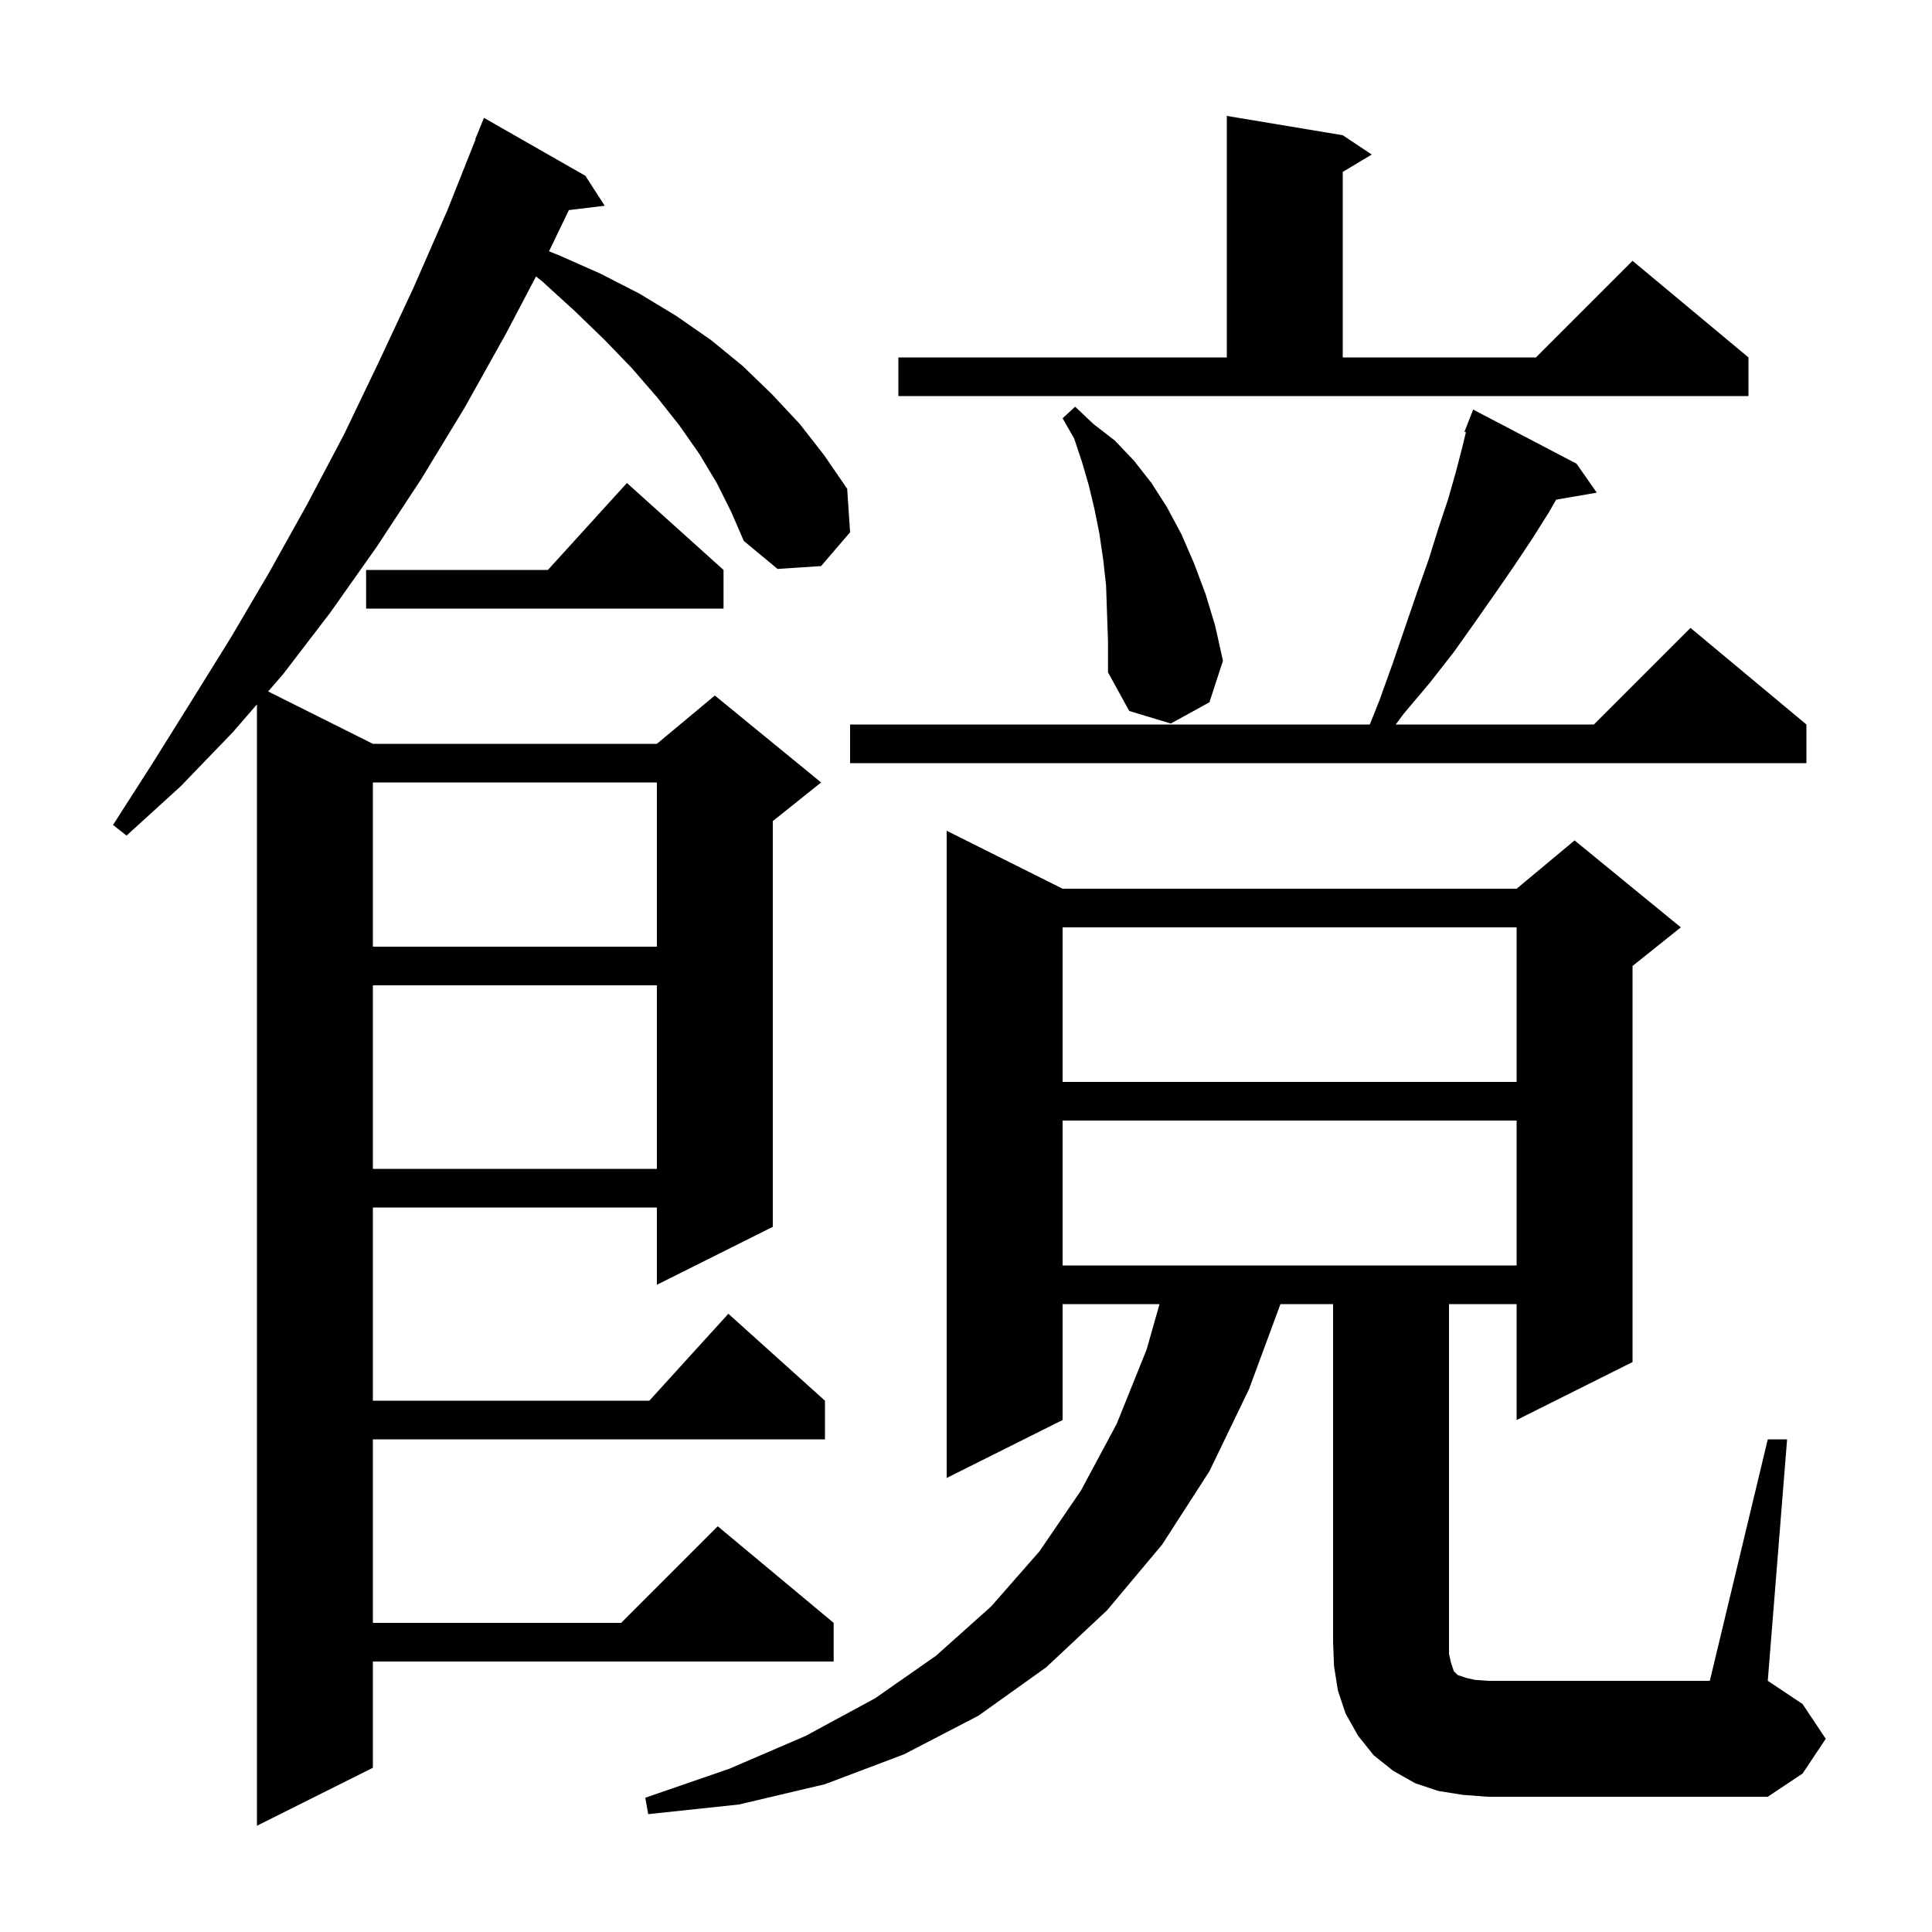 <svg xmlns="http://www.w3.org/2000/svg" xmlns:xlink="http://www.w3.org/1999/xlink" version="1.1" baseProfile="full" viewBox="0 0 200 200" width="200" height="200">
<g fill="black">
<path d="M 74.2 50.0 L 72.4 47.0 L 70.3 44.0 L 68.0 41.1 L 65.4 38.1 L 62.6 35.2 L 59.5 32.2 L 56.1 29.1 L 55.487 28.62 L 52.4 34.5 L 48.1 42.2 L 43.6 49.6 L 39.0 56.6 L 34.2 63.4 L 29.3 69.8 L 27.758 71.579 L 38.6 77.0 L 68.0 77.0 L 74.0 72.0 L 85.0 81.0 L 80.0 85.0 L 80.0 127.0 L 68.0 133.0 L 68.0 125.0 L 38.6 125.0 L 38.6 145.0 L 67.218 145.0 L 75.4 136.0 L 85.4 145.0 L 85.4 149.0 L 38.6 149.0 L 38.6 168.0 L 64.3 168.0 L 74.3 158.0 L 86.3 168.0 L 86.3 172.0 L 38.6 172.0 L 38.6 183.0 L 26.6 189.0 L 26.6 72.915 L 24.1 75.8 L 18.7 81.4 L 13.1 86.5 L 11.7 85.4 L 15.8 79.0 L 19.8 72.6 L 23.9 66.0 L 27.9 59.2 L 31.8 52.2 L 35.6 45.0 L 39.2 37.5 L 42.8 29.8 L 46.3 21.8 L 49.237 14.412 L 49.2 14.4 L 50.1 12.2 L 60.6 18.2 L 62.6 21.3 L 58.89 21.748 L 56.834 26.014 L 57.8 26.4 L 62.1 28.3 L 66.2 30.4 L 70.0 32.7 L 73.6 35.2 L 76.9 37.9 L 79.9 40.8 L 82.8 43.9 L 85.3 47.1 L 87.7 50.6 L 88.0 55.1 L 85.0 58.6 L 80.5 58.9 L 77.0 56.0 L 75.7 53.0 Z M 183.0 149.0 L 185.0 149.0 L 183.0 174.0 L 186.6 176.4 L 189.0 180.0 L 186.6 183.6 L 183.0 186.0 L 154.0 186.0 L 151.4 185.8 L 148.9 185.4 L 146.5 184.6 L 144.2 183.3 L 142.2 181.7 L 140.6 179.7 L 139.3 177.4 L 138.5 175.0 L 138.1 172.5 L 138.0 170.0 L 138.0 135.0 L 132.552 135.0 L 129.3 143.8 L 125.2 152.3 L 120.3 159.9 L 114.6 166.7 L 108.3 172.6 L 101.3 177.6 L 93.6 181.6 L 85.4 184.7 L 76.5 186.8 L 67.1 187.8 L 66.8 186.1 L 75.5 183.1 L 83.4 179.7 L 90.6 175.8 L 96.9 171.4 L 102.6 166.3 L 107.6 160.6 L 111.9 154.3 L 115.6 147.4 L 118.7 139.7 L 120.033 135.0 L 110.0 135.0 L 110.0 147.0 L 98.0 153.0 L 98.0 86.0 L 110.0 92.0 L 157.0 92.0 L 163.0 87.0 L 174.0 96.0 L 169.0 100.0 L 169.0 141.0 L 157.0 147.0 L 157.0 135.0 L 150.0 135.0 L 150.0 171.2 L 150.2 172.1 L 150.5 173.0 L 150.9 173.4 L 151.8 173.7 L 152.7 173.9 L 154.0 174.0 L 177.0 174.0 Z M 110.0 116.0 L 110.0 131.0 L 157.0 131.0 L 157.0 116.0 Z M 38.6 102.0 L 38.6 121.0 L 68.0 121.0 L 68.0 102.0 Z M 110.0 96.0 L 110.0 112.0 L 157.0 112.0 L 157.0 96.0 Z M 38.6 81.0 L 38.6 98.0 L 68.0 98.0 L 68.0 81.0 Z M 163.2 48.0 L 165.3 51.0 L 161.093 51.725 L 160.3 53.1 L 158.6 55.8 L 156.8 58.5 L 154.8 61.4 L 152.7 64.4 L 150.5 67.5 L 148.0 70.7 L 145.3 73.9 L 144.483 75.0 L 165.0 75.0 L 175.0 65.0 L 187.0 75.0 L 187.0 79.0 L 88.0 79.0 L 88.0 75.0 L 141.8 75.0 L 142.8 72.5 L 144.2 68.6 L 145.5 64.8 L 146.7 61.3 L 147.9 57.9 L 148.9 54.7 L 149.9 51.7 L 150.7 48.9 L 151.4 46.2 L 151.75 44.743 L 151.6 44.7 L 152.5 42.4 Z M 114.5 60.6 L 114.2 57.9 L 113.8 55.2 L 113.3 52.7 L 112.7 50.2 L 112.0 47.8 L 111.2 45.4 L 110.0 43.3 L 111.3 42.1 L 113.2 43.9 L 115.4 45.6 L 117.4 47.7 L 119.2 50.0 L 120.8 52.5 L 122.3 55.3 L 123.6 58.3 L 124.8 61.5 L 125.8 64.8 L 126.6 68.4 L 125.2 72.7 L 121.2 74.9 L 116.9 73.6 L 114.7 69.6 L 114.7 66.4 Z M 74.9 59.0 L 74.9 63.0 L 37.9 63.0 L 37.9 59.0 L 56.718 59.0 L 64.9 50.0 Z M 93.0 37.0 L 127.0 37.0 L 127.0 12.0 L 139.0 14.0 L 142.0 16.0 L 139.0 17.8 L 139.0 37.0 L 159.0 37.0 L 169.0 27.0 L 181.0 37.0 L 181.0 41.0 L 93.0 41.0 Z " />
</g>
</svg>
